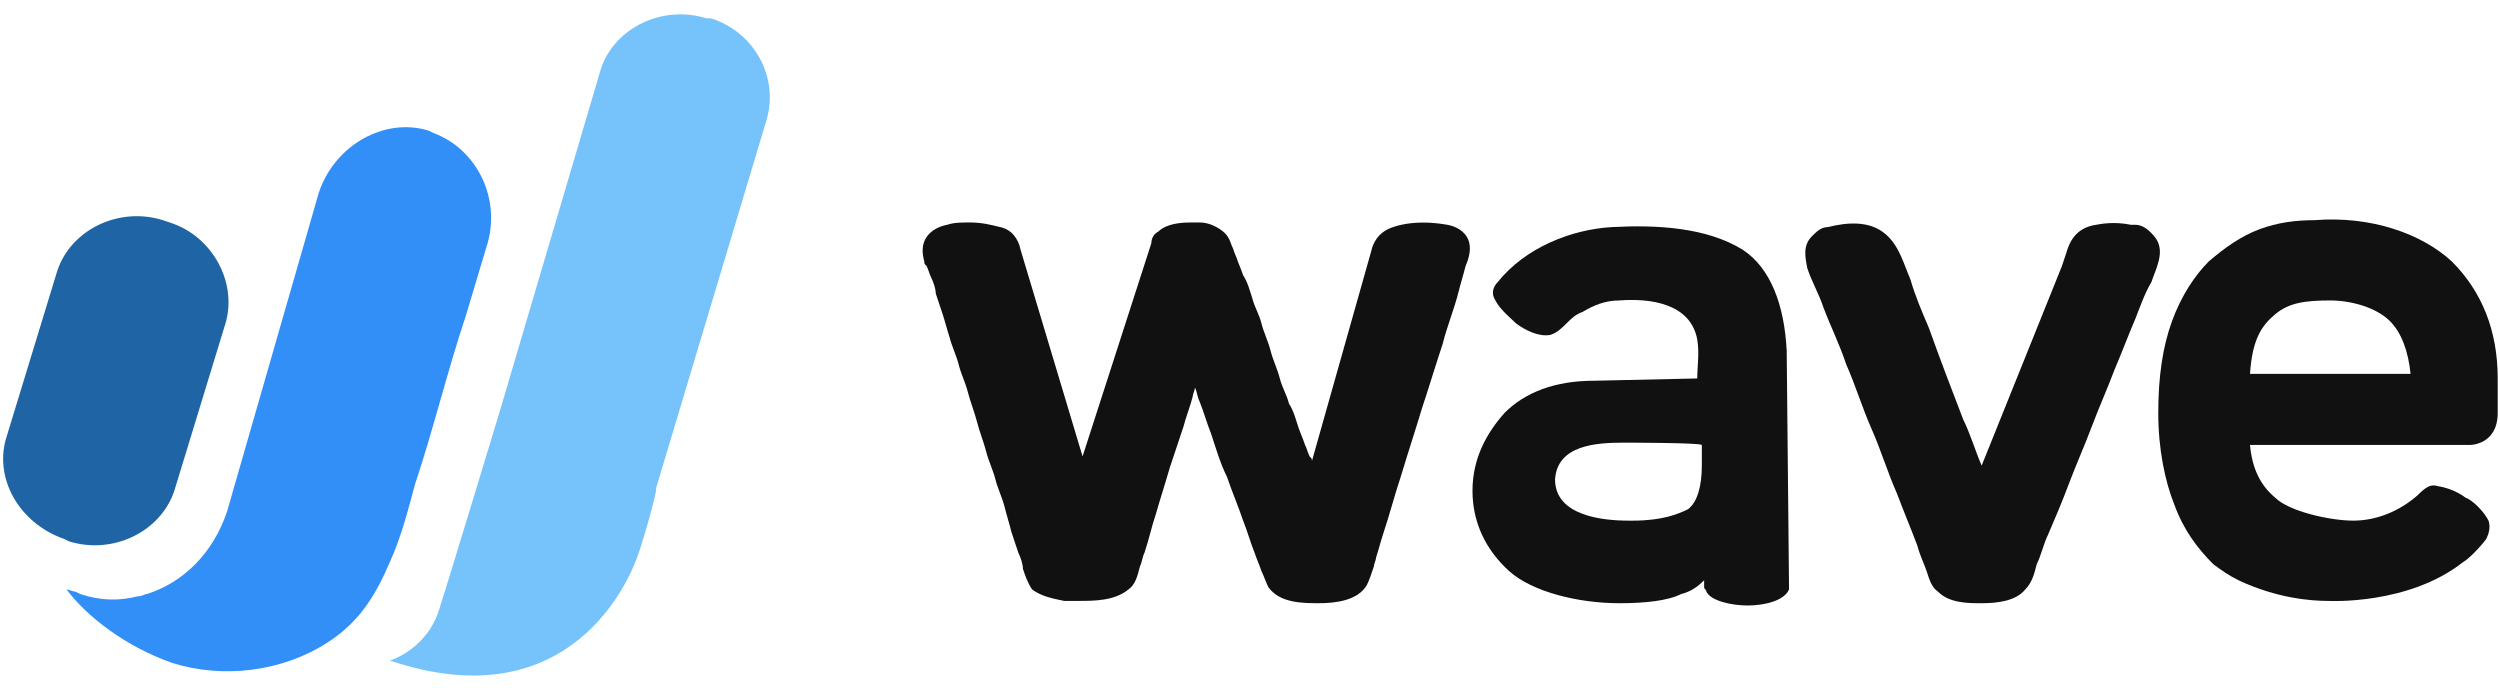 <?xml version="1.0" encoding="utf-8"?>
<!-- Generator: Adobe Illustrator 22.1.0, SVG Export Plug-In . SVG Version: 6.00 Build 0)  -->
<svg version="1.1" id="Layer_1" xmlns="http://www.w3.org/2000/svg" xmlns:xlink="http://www.w3.org/1999/xlink" x="0px" y="0px"
	 viewBox="0 0 109 30" style="enable-background:new 0 0 109 30;" xml:space="preserve">
<style type="text/css">
	.st0{fill:#1F65A6;}
	.st1{fill:#328FF8;}
	.st2{fill:#111111;}
	.st3{fill:#76C3FC;}
</style>
<g>
	<path class="st0" d="M2.8,23.5l0.2,0.1c1.9,0.6,4-0.4,4.6-2.2l2.2-7.2c0.6-1.8-0.5-3.9-2.4-4.5L7.1,9.6c-1.9-0.6-4,0.4-4.6,2.2
		L0.3,19C-0.3,20.8,0.8,22.8,2.8,23.5z"/>
	<path class="st1" d="M17,24.5c0.5-1.1,0.8-2.3,1.1-3.4c0.8-2.4,1.4-4.9,2.2-7.3c0.3-1,0.6-2,0.9-3c0.7-2.1-0.4-4.3-2.3-5l-0.2-0.1
		c-1.9-0.6-4.1,0.6-4.8,2.7L9.9,22.3c-0.6,1.8-1.9,3.1-3.5,3.6c-0.1,0-0.2,0.1-0.4,0.1c-0.8,0.2-1.6,0.2-2.5-0.1l-0.2-0.1
		c-0.1,0-0.3-0.1-0.4-0.1c0.9,1.2,2.6,2.5,4.6,3.2c2.2,0.7,4.8,0.4,6.8-0.9C15.7,27.1,16.4,25.9,17,24.5z"/>
	<path class="st2" d="M63.1,9.8c-1.7-0.3-2.6,0.2-2.6,0.2c-0.6,0.3-0.7,0.9-0.7,0.9l-2.6,9.2c0-0.1,0-0.1-0.1-0.2
		c-0.1-0.2-0.1-0.3-0.2-0.5c-0.1-0.3-0.2-0.5-0.3-0.8c-0.1-0.3-0.2-0.7-0.4-1c-0.1-0.4-0.3-0.7-0.4-1.1c-0.1-0.4-0.3-0.8-0.4-1.2
		c-0.1-0.4-0.3-0.8-0.4-1.2c-0.1-0.4-0.3-0.7-0.4-1.1c-0.1-0.3-0.2-0.7-0.4-1c-0.1-0.3-0.2-0.5-0.3-0.8c-0.1-0.2-0.1-0.3-0.2-0.5
		c-0.1-0.3-0.2-0.5-0.5-0.7c-0.3-0.2-0.6-0.3-0.9-0.3c-0.1,0-0.3,0-0.4,0c-0.8,0-1.2,0.2-1.4,0.4c-0.2,0.1-0.3,0.3-0.3,0.5l-3,9.3
		c0,0-2.7-9-2.7-9c-0.1-0.5-0.4-0.9-0.9-1c-0.4-0.1-0.8-0.2-1.3-0.2c-0.4,0-0.7,0-1,0.1c0,0-1.4,0.2-1,1.6c0,0.1,0,0.1,0.1,0.2
		c0.1,0.2,0.1,0.3,0.2,0.5c0.1,0.2,0.2,0.5,0.2,0.7c0.1,0.3,0.2,0.6,0.3,0.9c0.1,0.3,0.2,0.7,0.3,1c0.1,0.4,0.3,0.8,0.4,1.2
		c0.1,0.4,0.3,0.8,0.4,1.2c0.1,0.4,0.3,0.9,0.4,1.3c0.1,0.4,0.3,0.9,0.4,1.3c0.1,0.4,0.3,0.8,0.4,1.2c0.1,0.4,0.3,0.8,0.4,1.2
		c0.1,0.4,0.2,0.7,0.3,1.1c0.1,0.3,0.2,0.6,0.3,0.9c0.1,0.2,0.2,0.5,0.2,0.7c0.1,0.3,0.2,0.6,0.4,0.9c0.4,0.3,0.9,0.4,1.4,0.5
		c0.2,0,0.4,0,0.6,0c0.7,0,1.6,0,2.2-0.5c0.3-0.2,0.4-0.6,0.5-1c0.1-0.2,0.1-0.4,0.2-0.6c0.2-0.6,0.3-1.1,0.5-1.7
		c0.2-0.7,0.4-1.3,0.6-2c0.2-0.6,0.4-1.2,0.6-1.8c0.1-0.4,0.3-0.9,0.4-1.3c0-0.1,0.1-0.3,0.1-0.4c0.1,0.2,0.1,0.4,0.2,0.6
		c0.2,0.5,0.3,0.9,0.5,1.4c0.2,0.6,0.4,1.3,0.7,1.9c0.2,0.6,0.5,1.3,0.7,1.9c0.2,0.5,0.3,0.9,0.5,1.4c0.1,0.3,0.2,0.5,0.3,0.8
		c0.1,0.2,0.2,0.5,0.3,0.7c0.5,0.7,1.5,0.7,2.2,0.7c0.7,0,1.7-0.1,2.1-0.8c0.1-0.2,0.2-0.5,0.3-0.8c0-0.1,0.1-0.3,0.1-0.4
		c0.1-0.3,0.2-0.7,0.3-1c0.3-0.9,0.5-1.7,0.8-2.6c0.3-1,0.6-1.9,0.9-2.9c0.3-0.9,0.6-1.9,0.9-2.8c0.2-0.8,0.5-1.5,0.7-2.3
		c0.1-0.4,0.2-0.7,0.3-1.1C64.6,10,63.1,9.8,63.1,9.8z"/>
	<path class="st2" d="M70.6,13.1c-0.6,0-1.1,0.2-1.6,0.5c-0.3,0.1-0.5,0.3-0.7,0.5c-0.2,0.2-0.4,0.4-0.7,0.5
		c-0.5,0.1-1.1-0.2-1.5-0.5c-0.2-0.2-0.7-0.6-0.9-1c-0.2-0.3-0.1-0.6,0.1-0.8c1.2-1.5,3.2-2.3,5-2.4c1.9-0.1,4.1,0,5.7,1
		c1.2,0.8,1.8,2.4,1.9,4.4l0.1,10.2c0,0.1,0,0.2,0,0.2c-0.2,0.5-1.1,0.7-1.8,0.7c-0.7,0-1.6-0.2-1.8-0.6c0-0.1-0.1-0.1-0.1-0.2
		l0-0.3c-0.3,0.3-0.6,0.5-1,0.6c-0.6,0.3-1.6,0.4-2.7,0.4c-1.8,0-3.8-0.5-4.8-1.4c-1-0.9-1.6-2.1-1.6-3.5c0-1.4,0.6-2.5,1.4-3.4
		c0.9-0.9,2.2-1.4,3.9-1.4l4.5-0.1c0-0.5,0.1-1.1,0-1.7C73.7,13.2,71.9,13,70.6,13.1z M70.8,19.3c-1.2,0-2.9,0.1-3,1.6
		c0,1.6,2.1,1.8,3.2,1.8l0.2,0c1.3,0,2-0.3,2.4-0.5c0.4-0.3,0.6-1,0.6-1.9l0-0.9C74.1,19.3,70.8,19.3,70.8,19.3z"/>
	<path class="st2" d="M93.1,9.8c-0.1,0-0.2,0-0.2,0c-0.5-0.1-1-0.1-1.5,0c-0.7,0.1-1.1,0.5-1.3,1.2l-0.2,0.6l-3.5,8.7
		c-0.3-0.7-0.5-1.4-0.8-2c-0.5-1.3-1-2.6-1.5-4c-0.3-0.7-0.6-1.4-0.8-2.1c-0.3-0.7-0.5-1.5-1.1-2c-0.7-0.6-1.7-0.5-2.5-0.3
		c-0.3,0-0.5,0.2-0.7,0.4c-0.4,0.4-0.3,0.9-0.2,1.4c0.2,0.6,0.5,1.1,0.7,1.7c0.3,0.8,0.7,1.6,1,2.5c0.4,0.9,0.7,1.9,1.1,2.8
		c0.4,0.9,0.7,1.9,1.1,2.8c0.3,0.8,0.6,1.5,0.9,2.3c0.1,0.4,0.3,0.8,0.4,1.1c0.1,0.3,0.2,0.7,0.5,0.9c0.5,0.5,1.3,0.5,1.9,0.5
		c0.7,0,1.5-0.1,1.9-0.6c0.3-0.3,0.4-0.7,0.5-1.1c0.2-0.4,0.3-0.9,0.5-1.3c0.3-0.7,0.6-1.4,0.9-2.2c0.3-0.8,0.7-1.7,1-2.5
		c0.3-0.8,0.7-1.7,1-2.5c0.3-0.7,0.6-1.5,0.9-2.2c0.2-0.5,0.4-1.1,0.7-1.6c0.2-0.6,0.6-1.3,0.2-1.9C93.7,10,93.4,9.8,93.1,9.8z"/>
	<path class="st2" d="M101.5,26.2c0,0,3.5,0.2,5.9-1.7c0.2-0.1,0.7-0.6,1-1c0.1-0.2,0.2-0.5,0.1-0.8c-0.2-0.4-0.7-0.9-1-1
		c0,0-0.5-0.4-1.2-0.5c-0.3-0.1-0.5,0-0.9,0.4c-0.8,0.7-1.8,1.1-2.8,1.1c-1,0-2.8-0.4-3.4-1c-0.6-0.5-1-1.2-1.1-2.3c0,0,7.6,0,9.6,0
		c0,0,1.2,0,1.2-1.4c0-0.6,0-1.4,0-1.5c0-2.1-0.7-3.8-2-5.1c-1.3-1.2-3.5-2-6-1.8c-0.8,0-1.6,0.1-2.4,0.4c-0.8,0.3-1.5,0.8-2.2,1.4
		c-0.6,0.6-1.2,1.5-1.6,2.6c-0.4,1.1-0.6,2.4-0.6,4c0,1.6,0.3,3,0.7,4c0.4,1.1,1,1.9,1.7,2.6c0.4,0.3,0.7,0.5,1.1,0.7
		C99.3,26.1,100.8,26.2,101.5,26.2 M99.2,13.7c0.6-0.5,1.3-0.6,2.4-0.6c0.9,0,2,0.3,2.6,0.9c0.5,0.5,0.8,1.3,0.9,2.3l-7,0
		C98.2,14.8,98.6,14.2,99.2,13.7z"/>
	<path class="st3" d="M27.7,24.5c-0.2,0.5-2.7,7-10.7,4.3c0,0,1.7-0.5,2.2-2.4c0.3-0.9,2.6-8.5,2.6-8.5l0,0l4.4-14.9
		c0.6-1.8,2.7-2.8,4.6-2.2L31,0.8c1.9,0.6,3,2.6,2.4,4.5l-4.8,16C28.7,21.3,27.9,24.1,27.7,24.5z"/>
</g>
</svg>
